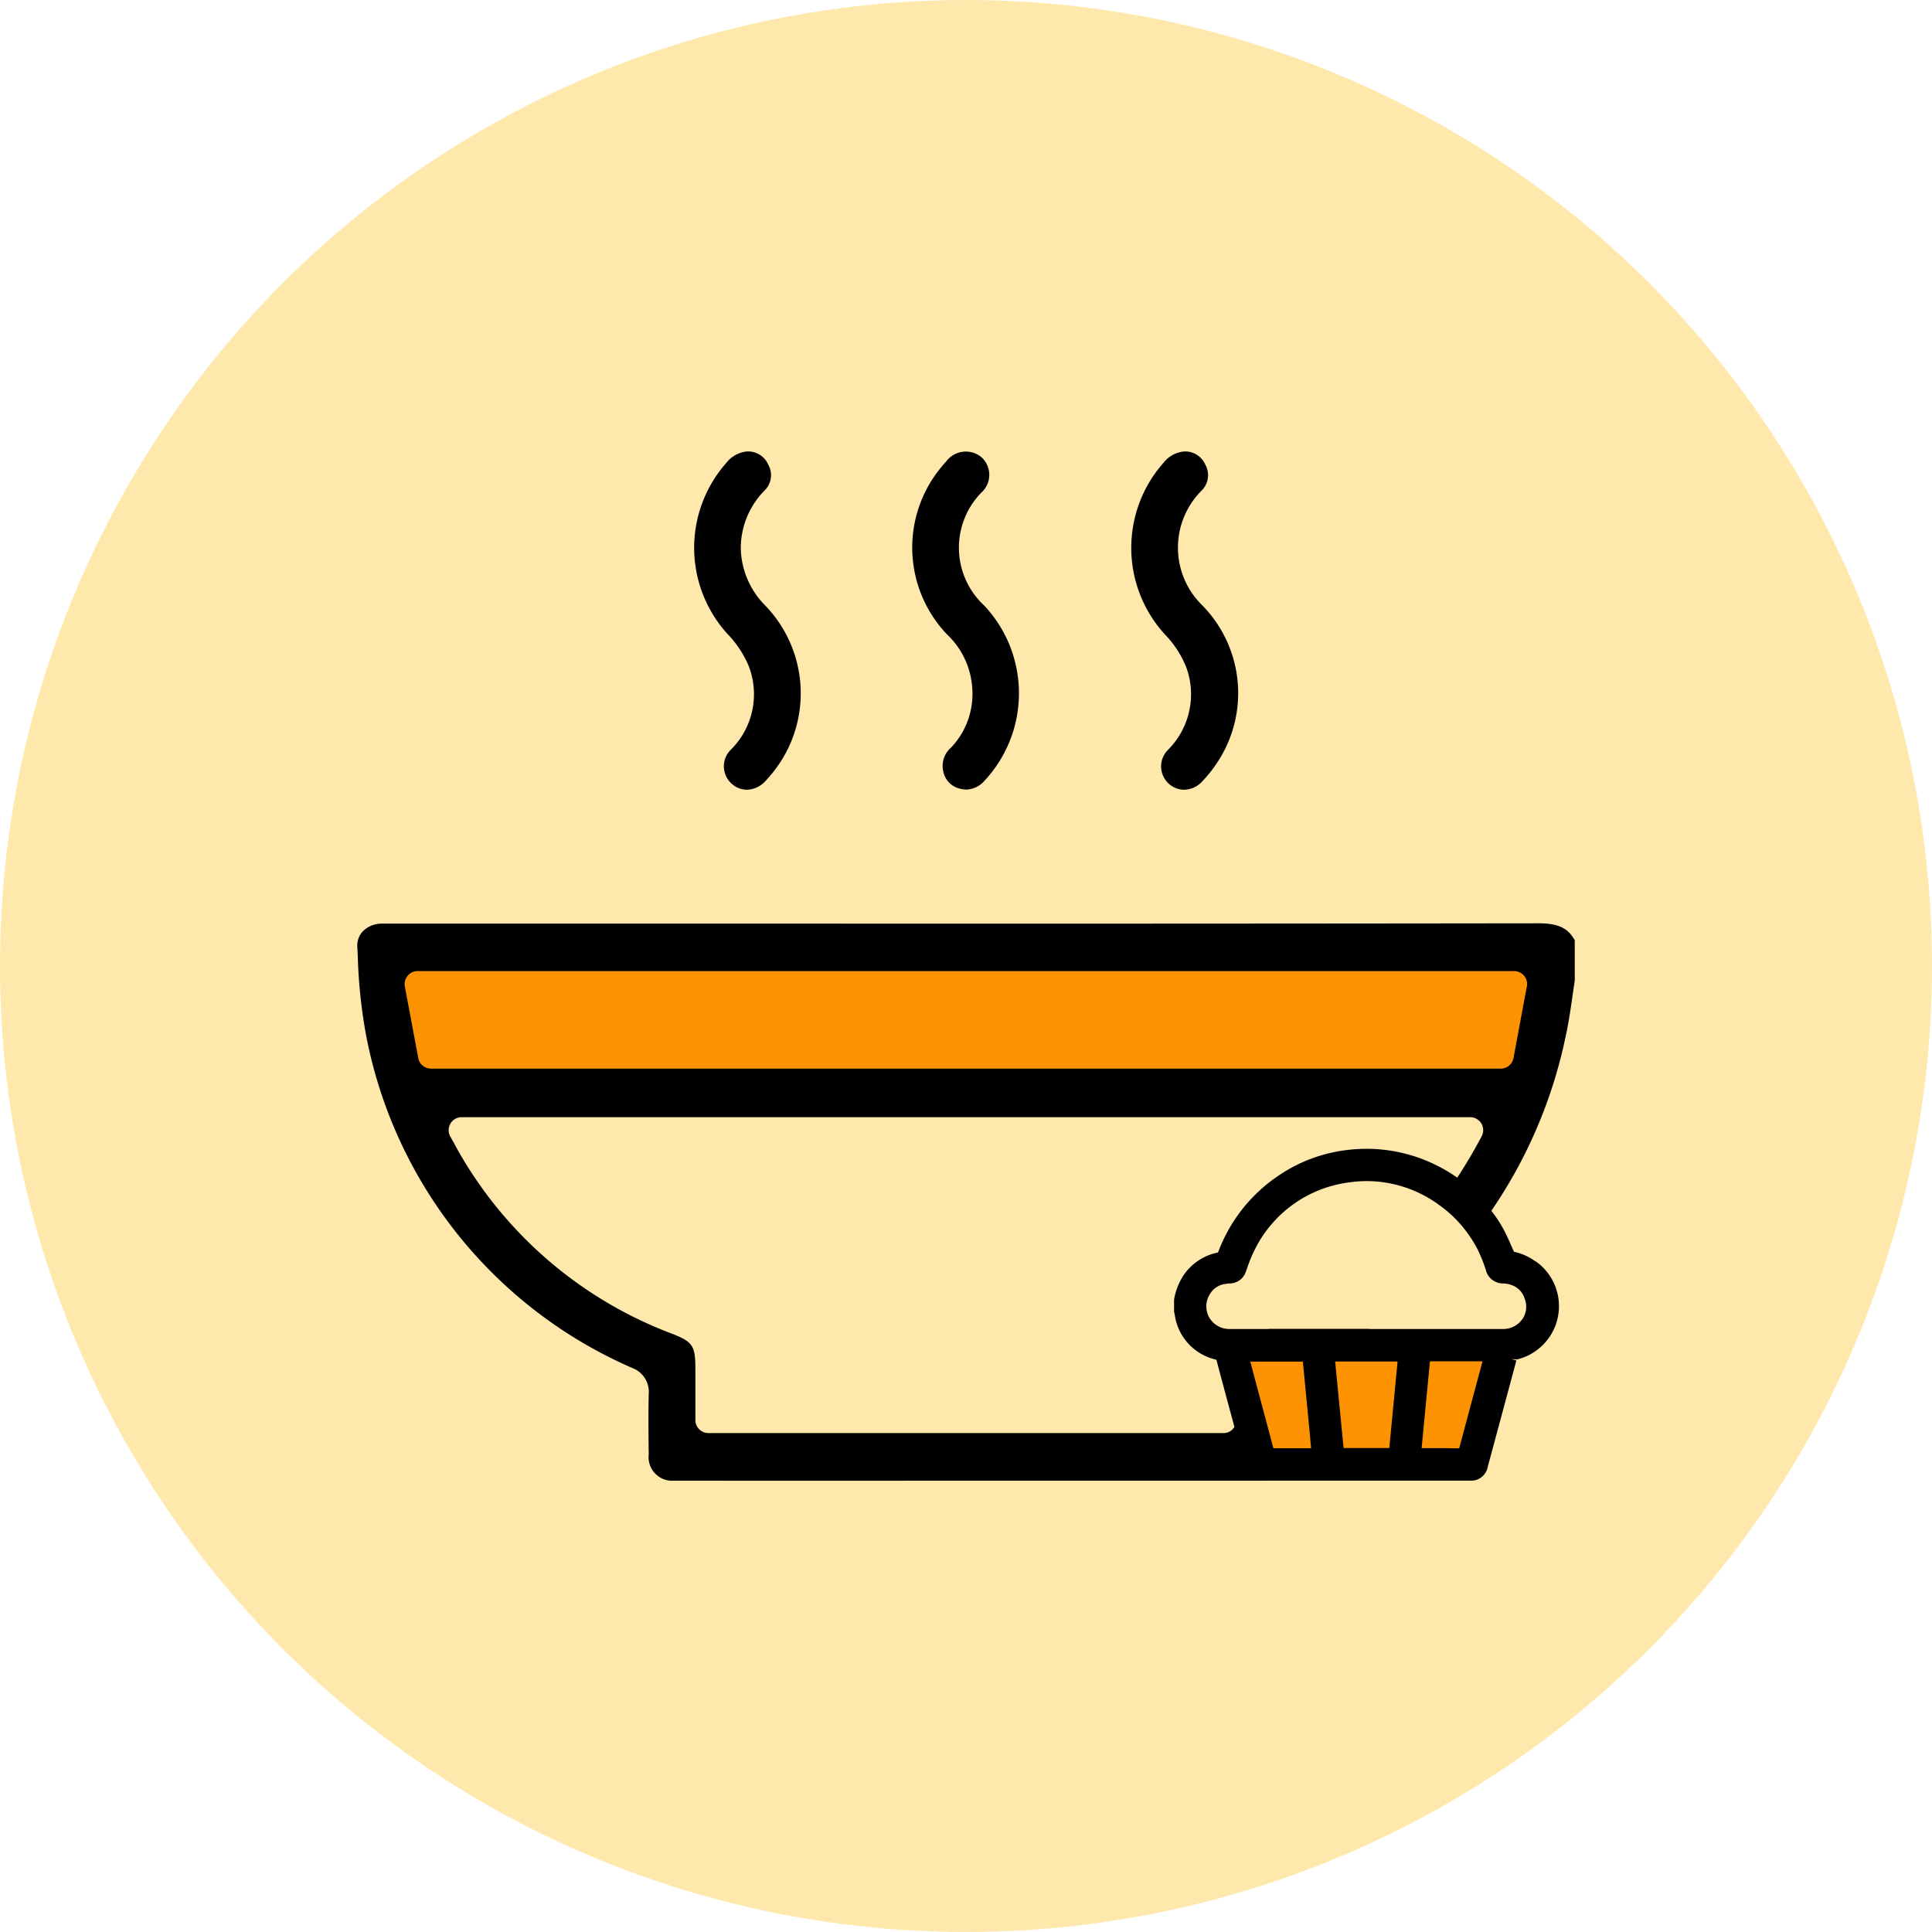 <svg xmlns="http://www.w3.org/2000/svg" width="82" height="82" viewBox="0 0 82 82">
  <g id="Group_1479" data-name="Group 1479" transform="translate(-222 -966.411)">
    <circle id="Ellipse_60" data-name="Ellipse 60" cx="41" cy="41" r="41" transform="translate(222 966.411)" fill="#ffd35a" opacity="0.5"/>
    <g id="Group_550" data-name="Group 550" transform="translate(-117.412 472.217)">
      <path id="Path_318" data-name="Path 318" d="M439.795,606.718l-1.518-4.788,12.028-.195-1.557,4.982Z" transform="translate(-46.775 -50.559)" fill="#fd9300"/>
      <path id="Path_319" data-name="Path 319" d="M356.8,563.122h49.1s.623,5.4-1.142,6.124-46.815,0-46.815,0S355.45,565.613,356.8,563.122Z" transform="translate(-1.018 -28.98)" fill="#fd9300"/>
      <path id="Path_320" data-name="Path 320" d="M448.5,587.888a2.426,2.426,0,0,0-.926-.419l-.106-.238c-.106-.247-.221-.5-.353-.746-.022-.04-.044-.075-.066-.115a5.27,5.27,0,0,0-.437-.64,6.26,6.26,0,0,0-1.447-1.407,6.8,6.8,0,0,0-1.332-.728,6.648,6.648,0,0,0-3.331-.445,6.523,6.523,0,0,0-2.863,1.05,6.75,6.75,0,0,0-2.625,3.3,2.312,2.312,0,0,0-1.46.962,2.7,2.7,0,0,0-.406,1.041l0,.512.022.1a.19.19,0,0,1,.009.049,2.273,2.273,0,0,0,1.712,1.875.147.147,0,0,1,.049.022.1.1,0,0,1,.018.04c.247.94.5,1.87.754,2.81.022.084.049.172.07.256.071.273.146.551.221.825l.159.6a.7.7,0,0,0,.671.591.006.006,0,0,0,.009,0,.084.084,0,0,0,.035,0,.219.219,0,0,0,.053,0h8.766a.713.713,0,0,0,.768-.6l.079-.287q.569-2.111,1.134-4.213l-.212-.057.243.013a2.327,2.327,0,0,0,.8-4.156ZM437.36,595.8l-.168-.64-.609-2.276-.2-.754,0-.009h2.232v.009c.088.935.181,1.871.269,2.806l.022.225.057.648h-1.593Zm2.625-3.671h2.647l0,.027-.349,3.644h-1.941Zm5.263,3.684h-.009c-.247,0-.494-.009-.746-.009-.15,0-.3,0-.45,0h-.388l.353-3.684h2.232l-.432,1.606C445.622,594.418,445.442,595.1,445.248,595.816Zm2.682-5.484a.99.99,0,0,1-.825.419H435.5a.983.983,0,0,1-.86-.49.963.963,0,0,1,.022-.979.878.878,0,0,1,.7-.446l.044-.009a.854.854,0,0,1,.1-.009.726.726,0,0,0,.7-.534l.062-.168a5.785,5.785,0,0,1,.353-.829,5.2,5.2,0,0,1,4.023-2.766,5.033,5.033,0,0,1,.679-.048,5.217,5.217,0,0,1,3.022.975,5.125,5.125,0,0,1,1.394,1.429,4.689,4.689,0,0,1,.348.613l0,0a6,6,0,0,1,.291.75.751.751,0,0,0,.737.578,1.091,1.091,0,0,1,.353.066.875.875,0,0,1,.556.565A.939.939,0,0,1,447.93,590.332Z" transform="translate(-43.905 -40.147)"/>
      <g id="Group_548" data-name="Group 548" transform="translate(354.577 513.351)">
        <path id="Path_321" data-name="Path 321" d="M406.2,562.04c-.269-.454-.7-.64-1.478-.64q-15.578.02-31.15.013H355.62a1.126,1.126,0,0,0-.812.331.887.887,0,0,0-.229.688l.018.362a21.823,21.823,0,0,0,.34,3.287,19.346,19.346,0,0,0,11.329,14.2,1.081,1.081,0,0,1,.68,1.1c-.018.812-.013,1.606,0,2.563a1,1,0,0,0,1.081,1.112q5.975.007,11.96,0,4.672,0,9.344,0h3.485a.889.889,0,0,0,.11,0,.006.006,0,0,0,.009,0,.951.951,0,0,0,.926-.869,1.073,1.073,0,0,0,.018-.207l0-.269v-.027h-1.085l-.031-.313L392.439,580h2.647l0,.026c.459-.229.909-.468,1.341-.719.379-.221.75-.45,1.107-.688h-4.279c-.079.04-.163.075-.243.115l-.168.084a1.793,1.793,0,0,0-.8.56,1.438,1.438,0,0,0-.154.821v2.281a.519.519,0,0,1-.088.3.537.537,0,0,1-.446.256H369.477a.552.552,0,0,1-.551-.552V580.3c0-.975-.115-1.143-1.019-1.491a17.539,17.539,0,0,1-8.92-7.531c-.1-.172-.2-.344-.3-.538l-.163-.291a.551.551,0,0,1,.481-.82h42.806a.552.552,0,0,1,.49.807q-.49.926-1.037,1.756c-.256.393-.529.768-.812,1.125a5.124,5.124,0,0,1,1.394,1.429c.3-.37.591-.75.865-1.147a20.43,20.43,0,0,0,3.15-7.389c.119-.538.2-1.081.282-1.654l.106-.728,0-1.712Zm-1.985,2.043-.565,3.035a.553.553,0,0,1-.543.45h-45.4a.549.549,0,0,1-.543-.45l-.569-3.035a.548.548,0,0,1,.119-.455.534.534,0,0,1,.424-.2h46.538a.553.553,0,0,1,.543.653Z" transform="translate(-354.577 -541.369)"/>
        <path id="Path_322" data-name="Path 322" d="M389.285,521.44a3.32,3.32,0,0,1-.736,3.561.986.986,0,0,0,.006,1.441.959.959,0,0,0,.658.271,1.112,1.112,0,0,0,.809-.389,5.847,5.847,0,0,0,.685-.893,5.363,5.363,0,0,0-.692-6.516,3.557,3.557,0,0,1-1.058-2.429,3.489,3.489,0,0,1,1-2.464.911.911,0,0,0,.165-1.109.933.933,0,0,0-.833-.559l-.028,0-.029,0a1.263,1.263,0,0,0-.889.487,5.437,5.437,0,0,0,.04,7.249A4.474,4.474,0,0,1,389.285,521.44Z" transform="translate(-372.681 -512.351)"/>
        <path id="Path_323" data-name="Path 323" d="M410.511,522.43v.006a3.305,3.305,0,0,1-.9,2.5,1.021,1.021,0,0,0-.333,1.006.931.931,0,0,0,.732.743,1.065,1.065,0,0,0,.259.034,1.084,1.084,0,0,0,.783-.4,5.44,5.44,0,0,0-.038-7.414,3.345,3.345,0,0,1-.117-4.792,1.012,1.012,0,0,0,.016-1.489,1.038,1.038,0,0,0-1.512.171c-.083.09-.163.183-.239.279a5.34,5.34,0,0,0,.275,7.058A3.428,3.428,0,0,1,410.511,522.43Z" transform="translate(-384.409 -512.364)"/>
        <path id="Path_324" data-name="Path 324" d="M431.384,521.541h0a3.337,3.337,0,0,1-.8,3.495.991.991,0,0,0,.7,1.678,1.06,1.06,0,0,0,.765-.351,5.7,5.7,0,0,0,.718-.924,5.322,5.322,0,0,0-.715-6.554,3.421,3.421,0,0,1-.04-4.854.918.918,0,0,0,.174-1.11.933.933,0,0,0-.831-.565l-.028,0-.028,0a1.247,1.247,0,0,0-.889.48,5.444,5.444,0,0,0,.059,7.287A4.26,4.26,0,0,1,431.384,521.541Z" transform="translate(-396.191 -512.352)"/>
      </g>
    </g>
  </g>
</svg>
